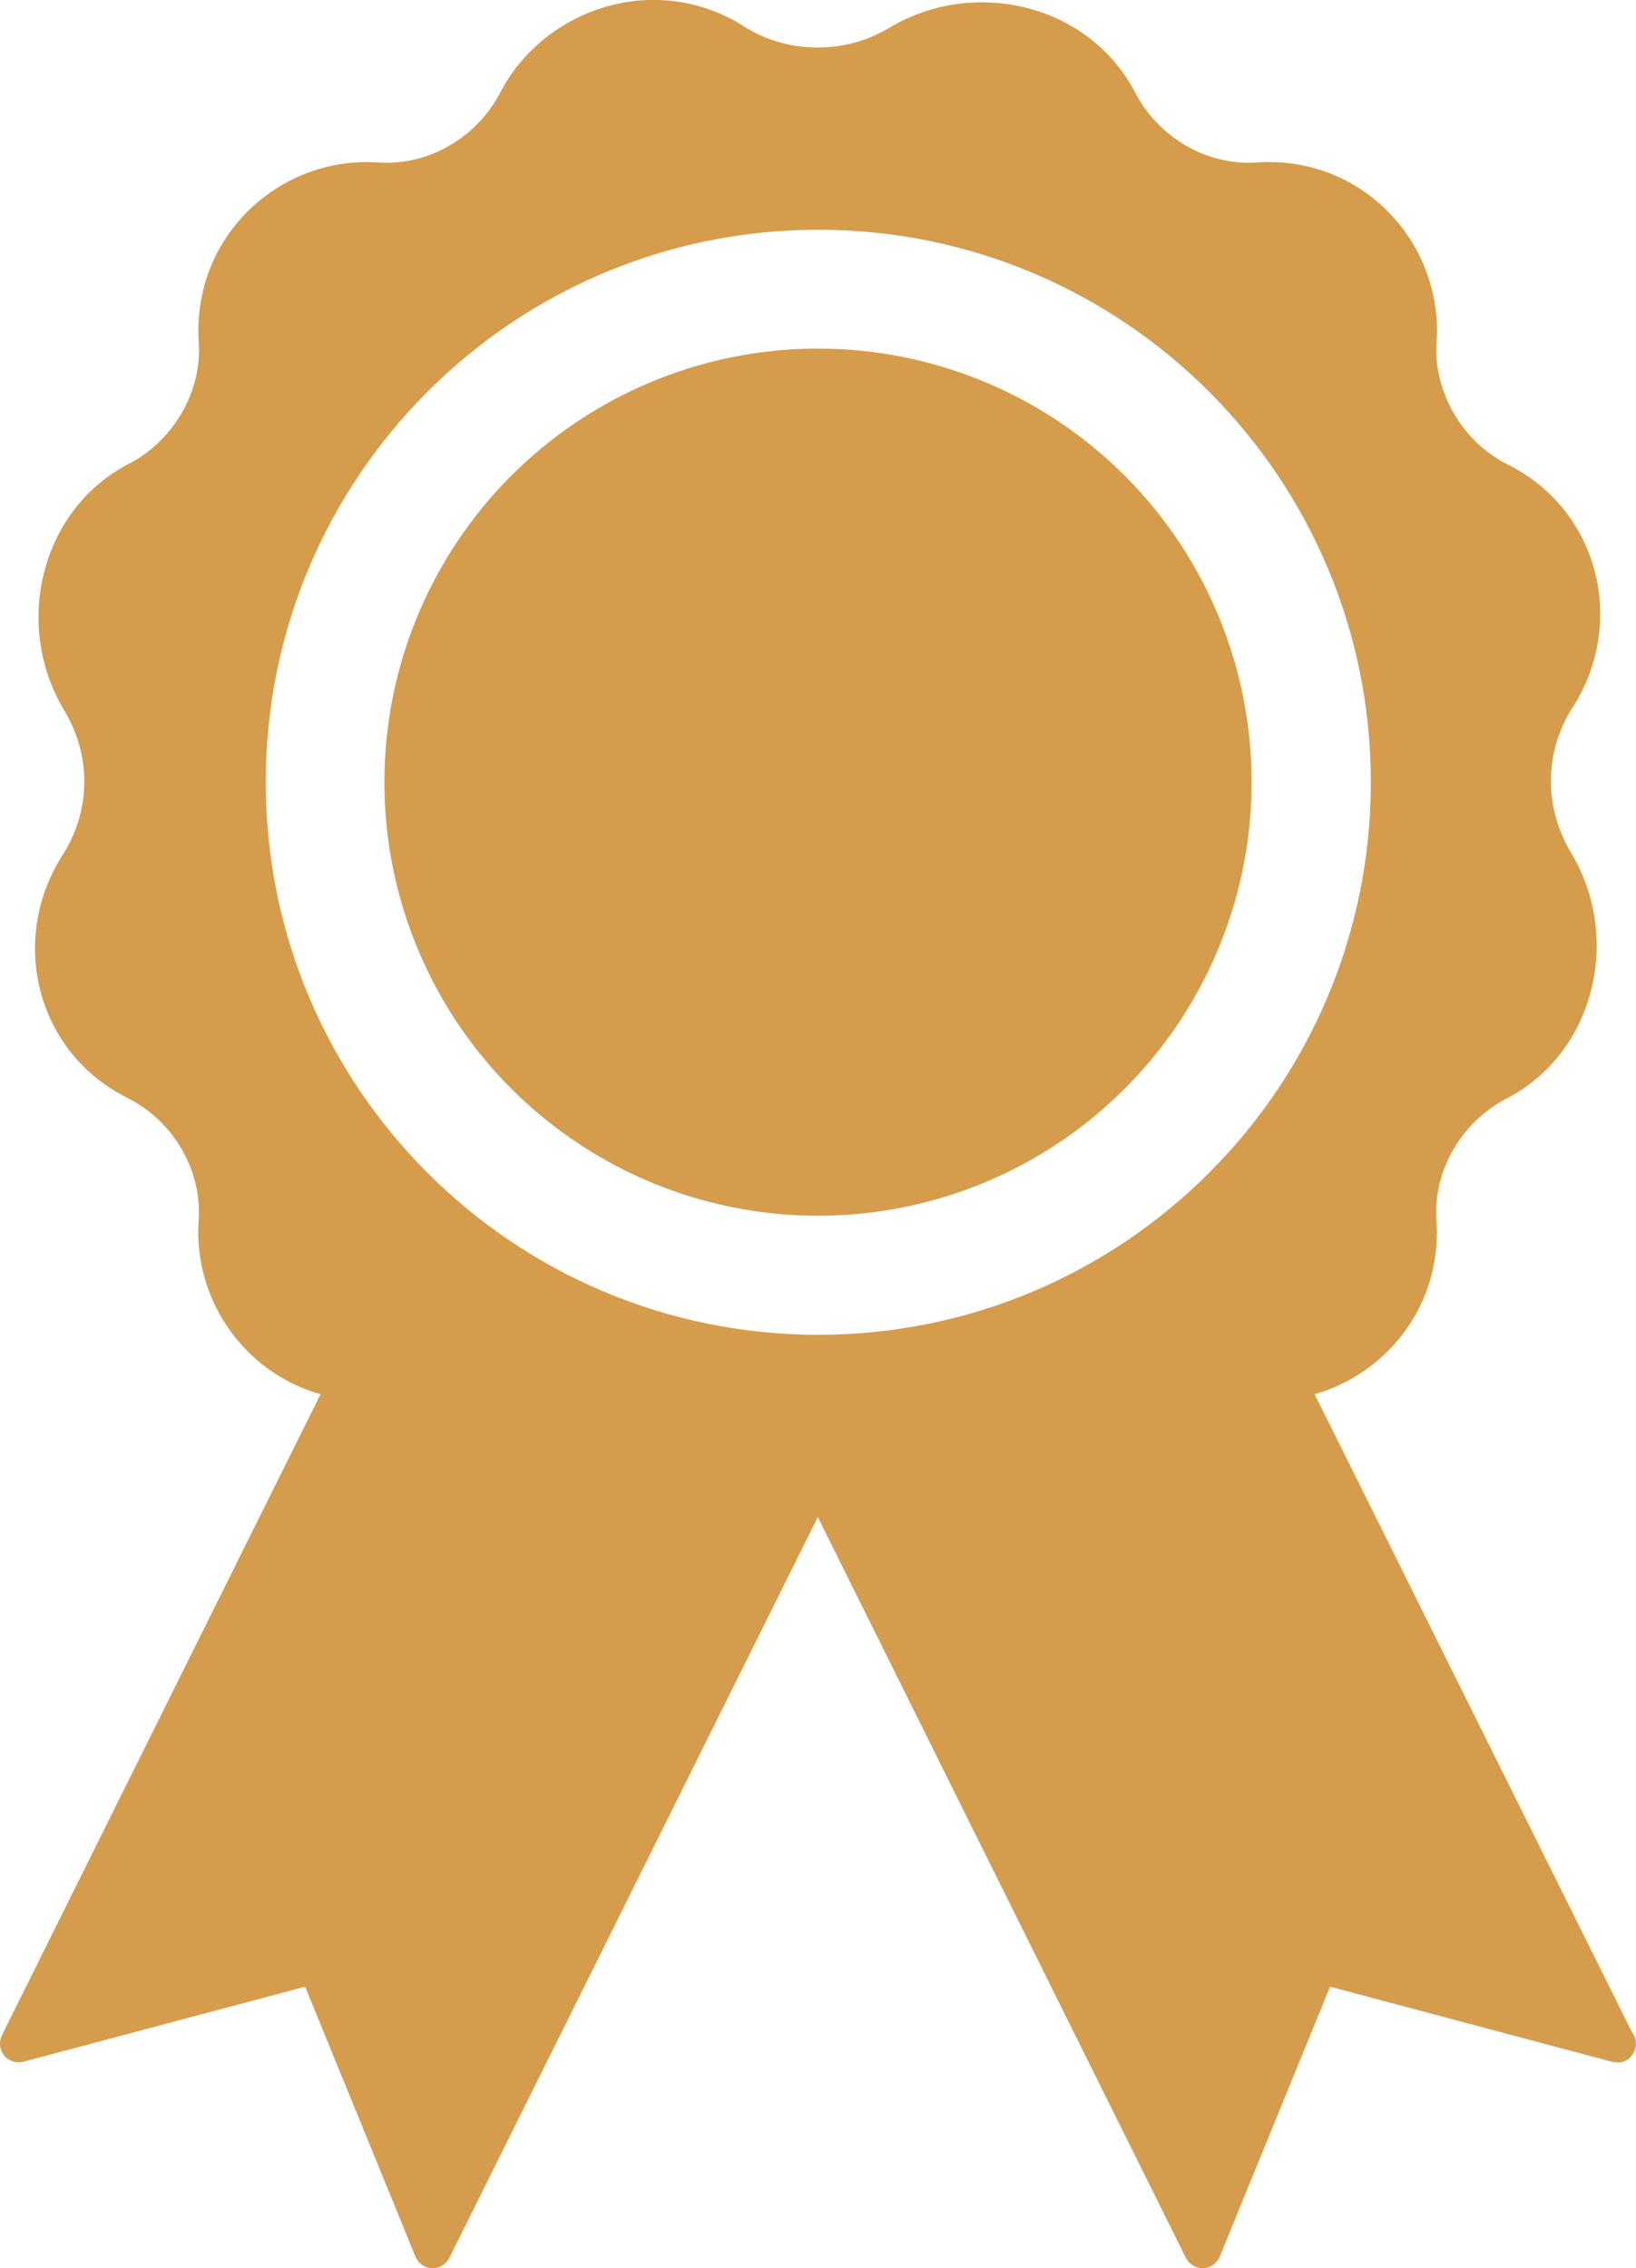 <?xml version="1.0" encoding="UTF-8"?><svg id="Laag_2" xmlns="http://www.w3.org/2000/svg" viewBox="0 0 163.26 226.36"><defs><style>.cls-1{fill:#d59c4c;}</style></defs><g id="Laag_1-2"><path class="cls-1" d="M162.85,202.8l-31.66-63.66c2.88-.82,5.53-2.42,7.63-4.64,3.19-3.37,4.8-7.79,4.54-12.5-.43-5.07,2.43-10.07,7.14-12.45,4.01-2.13,6.92-5.81,8.18-10.36,1.32-4.74.63-9.86-1.88-14.04-2.7-4.5-2.7-9.86-.05-14.26,2.76-4.14,3.63-9.21,2.38-13.92-1.24-4.67-4.32-8.44-8.67-10.61-4.6-2.3-7.52-7.4-7.09-12.44.27-4.58-1.4-9.14-4.57-12.5-3.2-3.39-7.52-5.25-12.18-5.25-.31,0-.63,0-1.01.03-5.1.43-10.05-2.45-12.42-7.13C110.29,3.62,104.46.23,97.97.23c-3.26,0-6.45.88-9.22,2.54-4.38,2.65-9.98,2.6-14.23.04-2.77-1.84-5.99-2.82-9.3-2.82-6.31,0-12.28,3.56-15.23,9.11-2.2,4.34-6.66,7.14-11.38,7.14-.34,0-.68-.01-1.07-.04-4.93-.29-9.76,1.66-13.16,5.24-3.19,3.37-4.81,7.8-4.56,12.53.43,4.99-2.48,10.09-7.14,12.41-4.01,2.14-6.92,5.83-8.18,10.38-1.32,4.73-.64,9.86,1.87,14.07,2.72,4.47,2.72,9.82.04,14.25-2.75,4.14-3.61,9.21-2.35,13.92,1.25,4.66,4.33,8.42,8.66,10.57,4.68,2.36,7.53,7.35,7.09,12.48-.26,4.57,1.41,9.12,4.59,12.48,2.11,2.24,4.72,3.8,7.59,4.61L.39,202.71l-.22.47c-.3.65-.2,1.42.26,1.98.47.55,1.21.78,1.9.6l28.12-7.49,11.01,26.94c.28.68.92,1.13,1.65,1.15.02,0,.04,0,.07,0,.7,0,1.35-.4,1.66-1.03l36.77-73.93,36.73,73.93c.32.63.96,1.03,1.66,1.03.02,0,.04,0,.07,0,.73-.03,1.38-.48,1.65-1.15l11.01-26.94,28.12,7.49c.17.04.32.06.51.06.97.13,1.89-.82,1.89-1.86,0-.44-.15-.84-.4-1.16ZM81.66,133.21c-30.45,0-55.14-24.69-55.14-55.14s24.69-55.14,55.14-55.14,55.14,24.69,55.14,55.14-24.69,55.14-55.14,55.14Z"/><circle class="cls-1" cx="81.63" cy="78.06" r="43.27"/></g></svg>